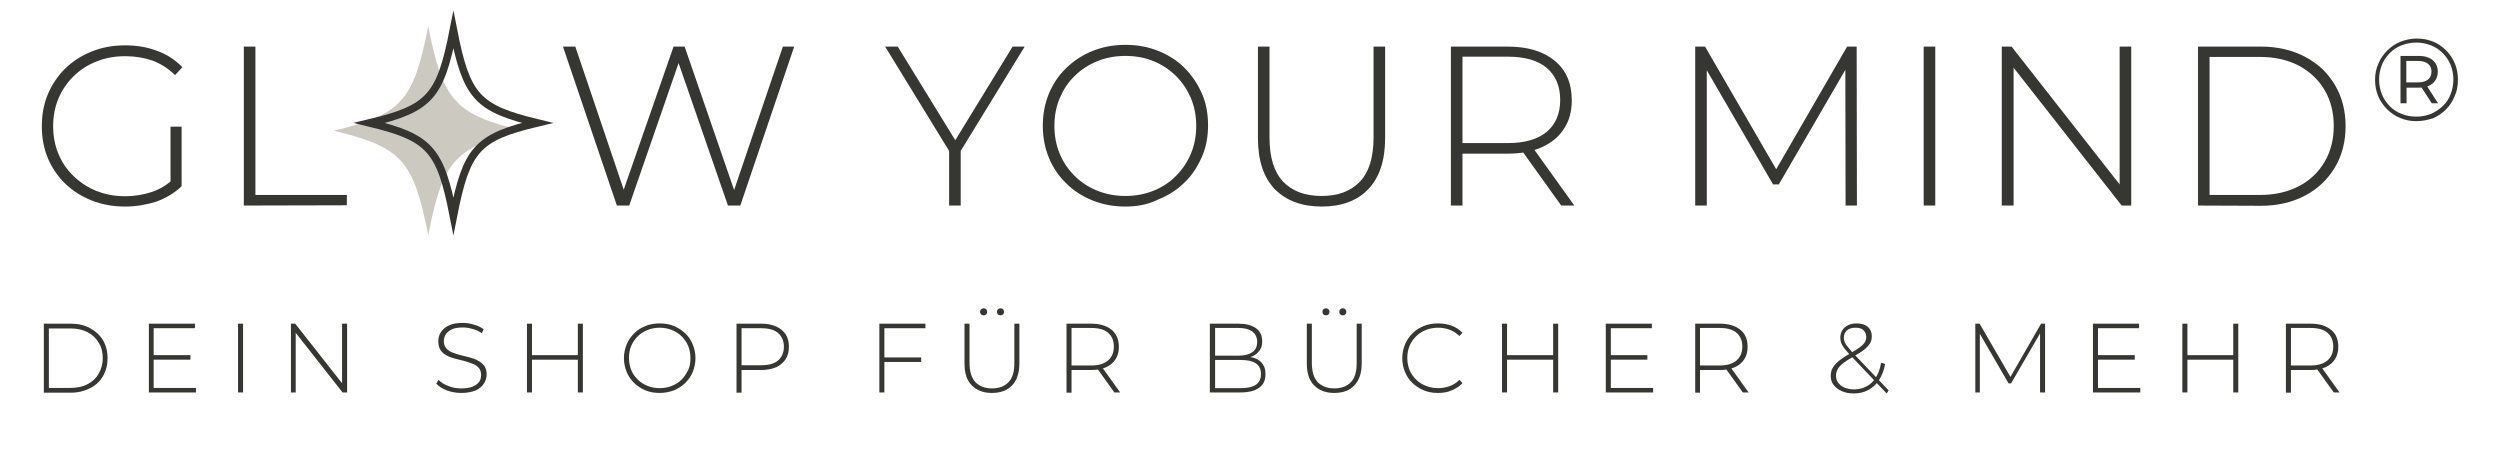 <svg xml:space="preserve" style="enable-background:new 0 0 992.5 183;" viewBox="0 0 992.5 183" y="0px" x="0px" xmlns:xlink="http://www.w3.org/1999/xlink" xmlns="http://www.w3.org/2000/svg" id="Ebene_1" version="1.1">
<style type="text/css">
	.st0{fill:#CCC9C1;}
	.st1{fill:#363633;}
	.st2{fill:none;stroke:#35342E;stroke-width:3;stroke-miterlimit:10;}
</style>
<g>
	<path d="M207.5,51.9c-26.9,6.5-31.7,11.7-37.5,41.5c-5.8-29.8-10.6-35-37.5-41.5c26.9-6.5,31.7-11.7,37.5-41.5
		C175.9,40.2,180.6,45.4,207.5,51.9z" class="st0"></path>
	<path d="M49.6,82c-4.7,0-9.1-0.8-13.2-2.4c-4-1.6-7.5-3.8-10.5-6.7c-3-2.9-5.3-6.3-6.9-10.1s-2.4-8.1-2.4-12.7
		s0.8-8.9,2.4-12.7s4-7.4,7-10.3s6.5-5.1,10.5-6.7c4-1.6,8.4-2.4,13.2-2.4c4.6,0,8.8,0.7,12.7,2.2c3.9,1.4,7.2,3.6,10,6.5l-2.9,3.1
		c-2.8-2.7-5.8-4.6-9.1-5.8c-3.3-1.1-6.8-1.7-10.7-1.7c-4.1,0-7.9,0.7-11.4,2.1c-3.5,1.4-6.5,3.3-9.1,5.9c-2.6,2.5-4.6,5.5-6,8.8
		c-1.4,3.4-2.1,7-2.1,11s0.7,7.6,2.1,11c1.4,3.4,3.4,6.3,6,8.8s5.6,4.5,9.1,5.9s7.3,2.1,11.4,2.1c3.7,0,7.3-0.6,10.6-1.7
		s6.4-3,9.1-5.7L72,74c-2.8,2.7-6.2,4.7-10.1,6.1C58,81.3,53.9,82,49.6,82z M72.1,73.9l-4.4-0.5V50.3h4.4V73.9z" class="st1"></path>
	<path d="M96.8,81.6V18.5h4.6v58.9h36.3v4.1L96.8,81.6L96.8,81.6z" class="st1"></path>
	<path d="M244.9,81.6l-21.4-63.1h4.9l20.4,60.3h-2.4l21-60.3h4.4l20.8,60.3h-2.3l20.5-60.3h4.5l-21.4,63.1H289
		l-20.2-58.3h1.2l-20.2,58.3C249.8,81.6,244.9,81.6,244.9,81.6z" class="st1"></path>
	<path d="M376.8,81.6V58.7l1.1,3l-26.5-43.2h5l24.1,39.2H378l24-39.2h4.8l-26.5,43.2l1.1-3v22.9H376.8z" class="st1"></path>
	<path d="M446.8,82c-4.7,0-9-0.8-13-2.4s-7.5-3.8-10.5-6.8c-3-2.9-5.3-6.3-6.9-10.2s-2.4-8.1-2.4-12.7s0.8-8.8,2.4-12.7
		s3.9-7.3,6.9-10.2s6.5-5.2,10.5-6.8c4-1.6,8.3-2.4,13-2.4s9,0.8,13,2.4s7.5,3.8,10.4,6.7s5.2,6.3,6.9,10.1s2.5,8.1,2.5,12.7
		s-0.8,8.9-2.5,12.7s-3.9,7.3-6.9,10.1c-2.9,2.9-6.4,5.1-10.4,6.7C455.8,81.2,451.5,82,446.8,82z M446.8,77.8c4,0,7.7-0.7,11.2-2.1
		c3.4-1.4,6.4-3.3,8.9-5.9c2.5-2.5,4.5-5.5,5.9-8.8c1.4-3.4,2.1-7,2.1-11s-0.7-7.7-2.1-11s-3.4-6.3-5.9-8.8s-5.5-4.5-8.9-5.9
		s-7.1-2.1-11.2-2.1s-7.7,0.7-11.2,2.1c-3.4,1.4-6.4,3.3-9,5.9c-2.6,2.5-4.5,5.5-5.9,8.8s-2.1,7-2.1,11s0.7,7.6,2.1,11
		c1.4,3.4,3.4,6.3,5.9,8.8s5.5,4.5,9,5.9C439.1,77.1,442.8,77.8,446.8,77.8z" class="st1"></path>
	<path d="M524.7,82c-7.8,0-14-2.3-18.5-6.8c-4.5-4.6-6.8-11.4-6.8-20.4V18.5h4.6v36.1c0,7.9,1.8,13.7,5.4,17.5
		c3.6,3.8,8.7,5.7,15.3,5.7c6.5,0,11.6-1.9,15.2-5.7c3.6-3.8,5.4-9.6,5.4-17.5V18.5h4.6v36.3c0,9-2.3,15.8-6.8,20.4
		C538.8,79.7,532.6,82,524.7,82z" class="st1"></path>
	<path d="M576,81.6V18.5h22.6c7.9,0,14.1,1.9,18.6,5.6S624,33,624,39.8c0,4.4-1,8.2-3.1,11.3c-2,3.2-5,5.6-8.7,7.3
		s-8.3,2.6-13.6,2.6h-20.1l2.1-2.2v22.8C580.6,81.6,576,81.6,576,81.6z M580.6,59l-2.1-2.2h20.1c6.8,0,11.9-1.5,15.5-4.5
		c3.5-3,5.3-7.2,5.3-12.6c0-5.5-1.8-9.7-5.3-12.7s-8.7-4.5-15.5-4.5h-20.1l2.1-2.3V59z M619.8,81.6l-16.4-22.9h5.2L625,81.6H619.8z" class="st1"></path>
	<path d="M673,81.6V18.5h3.9L706.2,69h-2.1l29.2-50.5h3.8l0.1,63.1h-4.5l-0.1-56.1h1.3l-27.7,47.7h-2.3l-27.7-47.7h1.4
		v56.1C677.6,81.6,673,81.6,673,81.6z" class="st1"></path>
	<path d="M763.7,81.6V18.5h4.6v63.1H763.7z" class="st1"></path>
	<path d="M794.7,81.6V18.5h3.9l45,57.4h-2.1V18.5h4.6v63.1h-3.8l-45-57.4h2.1v57.4H794.7z" class="st1"></path>
	<path d="M872.6,81.6V18.5h25c6.7,0,12.5,1.4,17.6,4.1s9,6.4,11.8,11.2c2.8,4.7,4.2,10.2,4.2,16.3s-1.4,11.6-4.2,16.3
		s-6.7,8.5-11.8,11.2s-10.9,4.1-17.6,4.1L872.6,81.6L872.6,81.6z M877.2,77.4h20c5.9,0,11.1-1.2,15.5-3.5s7.8-5.6,10.2-9.7
		s3.6-8.8,3.6-14.2c0-5.3-1.2-10.1-3.6-14.2c-2.4-4.1-5.8-7.3-10.2-9.7c-4.4-2.3-9.5-3.5-15.5-3.5h-20V77.4z" class="st1"></path>
	<path d="M959.3,48.1c-2.3,0-4.5-0.4-6.5-1.3c-2-0.8-3.7-2-5.2-3.5s-2.7-3.3-3.5-5.2c-0.8-2-1.2-4.1-1.2-6.4
		s0.4-4.4,1.3-6.4c0.8-2,2-3.7,3.5-5.2s3.2-2.7,5.2-3.5c2-0.8,4.2-1.3,6.5-1.3s4.5,0.4,6.5,1.2c2,0.8,3.7,2,5.2,3.5s2.6,3.2,3.5,5.2
		c0.8,2,1.2,4.1,1.2,6.5s-0.4,4.5-1.3,6.5c-0.8,2-2,3.8-3.5,5.3s-3.3,2.7-5.2,3.5C963.8,47.6,961.7,48.1,959.3,48.1z M959.3,46.3
		c2.1,0,4.1-0.4,5.8-1.1c1.8-0.8,3.3-1.8,4.7-3.1s2.4-2.9,3.1-4.7c0.7-1.8,1.1-3.8,1.1-5.8c0-2.1-0.4-4-1.1-5.8s-1.8-3.3-3.1-4.7
		c-1.3-1.3-2.9-2.4-4.7-3.1s-3.7-1.1-5.8-1.1s-4.1,0.4-5.9,1.1c-1.8,0.7-3.4,1.8-4.7,3.1c-1.3,1.4-2.4,2.9-3.1,4.7s-1.1,3.7-1.1,5.8
		s0.4,4,1.1,5.8c0.7,1.8,1.8,3.4,3.1,4.7c1.3,1.4,2.9,2.4,4.7,3.1C955.3,46,957.2,46.3,959.3,46.3z M953,41V22.2h7.3
		c2.3,0,4.2,0.6,5.5,1.7s2,2.7,2,4.5c0,2-0.7,3.5-2,4.7c-1.3,1.1-3.1,1.7-5.5,1.7h-4.9V41H953z M955.3,32.7h4.8
		c1.6,0,2.9-0.4,3.8-1.1c0.9-0.7,1.4-1.8,1.4-3.2c0-1.3-0.5-2.4-1.4-3.1s-2.2-1.1-3.8-1.1h-4.8V32.7z M965.4,41l-4.7-7.3h2.5
		l4.7,7.3H965.4z" class="st1"></path>
	<path d="M213.3,48.8c-23.9,5.7-28.1,10.4-33.3,36.9c-5.2-26.5-9.4-31.1-33.3-36.9c23.9-5.7,28.1-10.4,33.3-36.9
		C185.2,38.4,189.4,43,213.3,48.8z" class="st2"></path>
</g>
<g>
	<path d="M17.4,155.8v-27.3h10.8c2.9,0,5.4,0.6,7.6,1.8s3.9,2.8,5.1,4.8s1.8,4.4,1.8,7.1c0,2.7-0.6,5-1.8,7.1
		s-2.9,3.7-5.1,4.8s-4.7,1.8-7.6,1.8H17.4z M19.4,154h8.7c2.6,0,4.8-0.5,6.7-1.5c1.9-1,3.4-2.4,4.4-4.2c1-1.8,1.6-3.8,1.6-6.1
		c0-2.3-0.5-4.4-1.6-6.1c-1-1.8-2.5-3.2-4.4-4.2c-1.9-1-4.1-1.5-6.7-1.5h-8.7V154z" class="st1"></path>
	<path d="M59.1,155.8v-27.3h18.3v1.8H61V154h16.8v1.8H59.1z M60.8,142.8V141h14.8v1.8H60.8z" class="st1"></path>
	<path d="M94.5,155.8v-27.3h2v27.3H94.5z" class="st1"></path>
	<path d="M115.5,155.8v-27.3h1.7l19.5,24.8h-0.9v-24.8h2v27.3H136l-19.5-24.8h0.9v24.8H115.5z" class="st1"></path>
	<path d="M183.2,156c-2,0-3.9-0.3-5.8-1c-1.8-0.7-3.2-1.6-4.2-2.7l0.9-1.5c0.9,1,2.2,1.8,3.8,2.4c1.6,0.7,3.3,1,5.2,1
		c1.8,0,3.3-0.2,4.5-0.7c1.2-0.5,2-1.1,2.6-1.9c0.6-0.8,0.8-1.7,0.8-2.7c0-1.2-0.3-2.1-0.9-2.8s-1.4-1.3-2.5-1.7
		c-1-0.4-2.1-0.8-3.3-1.1c-1.2-0.3-2.4-0.6-3.6-0.9c-1.2-0.3-2.3-0.7-3.4-1.3c-1-0.5-1.8-1.2-2.4-2.1c-0.6-0.9-0.9-2.1-0.9-3.5
		c0-1.3,0.3-2.5,1-3.6c0.7-1.1,1.7-2,3.2-2.7c1.4-0.7,3.3-1,5.5-1c1.5,0,3,0.2,4.5,0.7c1.5,0.4,2.7,1,3.8,1.8l-0.7,1.6
		c-1.1-0.8-2.4-1.4-3.7-1.7c-1.3-0.4-2.6-0.6-3.8-0.6c-1.7,0-3.2,0.2-4.3,0.7c-1.1,0.5-2,1.2-2.5,2c-0.5,0.8-0.8,1.7-0.8,2.7
		c0,1.2,0.3,2.1,0.9,2.8c0.6,0.7,1.4,1.3,2.4,1.7c1,0.4,2.1,0.8,3.4,1.1c1.2,0.3,2.4,0.6,3.6,0.9c1.2,0.3,2.3,0.7,3.3,1.3
		c1,0.5,1.8,1.2,2.5,2.1c0.6,0.9,0.9,2,0.9,3.4c0,1.3-0.4,2.5-1.1,3.6s-1.8,2-3.2,2.7C187.3,155.6,185.5,156,183.2,156z" class="st1"></path>
	<path d="M209.2,155.8v-27.3h2v27.3H209.2z M210.9,142.8V141h18.7v1.8H210.9z M229.4,155.8v-27.3h2v27.3H229.4z" class="st1"></path>
	<path d="M261.9,156c-2,0-3.9-0.3-5.6-1c-1.7-0.7-3.2-1.7-4.5-2.9c-1.3-1.3-2.3-2.7-3-4.4c-0.7-1.7-1.1-3.5-1.1-5.5
		c0-2,0.4-3.8,1.1-5.5c0.7-1.7,1.7-3.1,3-4.4c1.3-1.3,2.8-2.2,4.5-2.9c1.7-0.7,3.6-1,5.6-1c2,0,3.9,0.3,5.6,1
		c1.7,0.7,3.2,1.7,4.5,2.9c1.3,1.2,2.3,2.7,3,4.4c0.7,1.7,1.1,3.5,1.1,5.5c0,2-0.4,3.8-1.1,5.5c-0.7,1.7-1.7,3.1-3,4.4
		c-1.3,1.2-2.8,2.2-4.5,2.9C265.8,155.6,263.9,156,261.9,156z M261.9,154.1c1.7,0,3.4-0.3,4.8-0.9c1.5-0.6,2.8-1.4,3.9-2.5
		c1.1-1.1,1.9-2.4,2.6-3.8s0.9-3,0.9-4.8c0-1.7-0.3-3.3-0.9-4.8c-0.6-1.4-1.5-2.7-2.6-3.8c-1.1-1.1-2.4-1.9-3.9-2.5
		c-1.5-0.6-3.1-0.9-4.8-0.9c-1.7,0-3.4,0.3-4.8,0.9c-1.5,0.6-2.8,1.4-3.9,2.5c-1.1,1.1-2,2.4-2.6,3.8c-0.6,1.4-0.9,3-0.9,4.8
		c0,1.7,0.3,3.3,0.9,4.8s1.5,2.7,2.6,3.8c1.1,1.1,2.4,1.9,3.9,2.5C258.5,153.8,260.2,154.1,261.9,154.1z" class="st1"></path>
	<path d="M292.4,155.8v-27.3h9.8c2.3,0,4.3,0.4,5.9,1.1c1.6,0.7,2.9,1.8,3.8,3.1c0.9,1.4,1.3,3,1.3,5
		c0,1.9-0.4,3.5-1.3,4.9c-0.9,1.4-2.1,2.4-3.8,3.2c-1.6,0.7-3.6,1.1-5.9,1.1h-8.7l0.9-0.9v9.9H292.4z M294.4,146l-0.9-1h8.7
		c2.9,0,5.2-0.6,6.7-1.9s2.3-3.1,2.3-5.4c0-2.4-0.8-4.2-2.3-5.5s-3.8-1.9-6.7-1.9h-8.7l0.9-1V146z" class="st1"></path>
	<path d="M349.1,155.8v-27.3h18.3v1.8h-16.3v25.5H349.1z M350.9,143.7v-1.8h14.8v1.8H350.9z" class="st1"></path>
	<path d="M393.8,156c-3.4,0-6-1-8-3c-2-2-2.9-4.9-2.9-8.8v-15.7h2v15.6c0,3.4,0.8,5.9,2.3,7.6c1.6,1.6,3.8,2.5,6.6,2.5
		c2.8,0,5-0.8,6.6-2.5c1.6-1.6,2.3-4.2,2.3-7.6v-15.6h2v15.7c0,3.9-1,6.8-2.9,8.8S397.2,156,393.8,156z M390.5,125.2
		c-0.4,0-0.7-0.1-1-0.4c-0.3-0.3-0.4-0.6-0.4-1c0-0.4,0.1-0.8,0.4-1c0.3-0.3,0.6-0.4,1-0.4s0.7,0.1,1,0.4c0.3,0.3,0.4,0.6,0.4,1
		c0,0.4-0.1,0.7-0.4,1C391.2,125.1,390.9,125.2,390.5,125.2z M397.2,125.2c-0.4,0-0.7-0.1-1-0.4c-0.3-0.3-0.4-0.6-0.4-1
		c0-0.4,0.1-0.8,0.4-1c0.3-0.3,0.6-0.4,1-0.4c0.4,0,0.7,0.1,1,0.4c0.3,0.3,0.4,0.6,0.4,1c0,0.4-0.1,0.7-0.4,1
		C397.9,125.1,397.6,125.2,397.2,125.2z" class="st1"></path>
	<path d="M423.4,155.8v-27.3h9.8c3.4,0,6.1,0.8,8.1,2.4c1.9,1.6,2.9,3.9,2.9,6.8c0,1.9-0.4,3.5-1.3,4.9
		c-0.9,1.4-2.1,2.4-3.8,3.2c-1.6,0.7-3.6,1.1-5.9,1.1h-8.7l0.9-0.9v9.9H423.4z M425.4,146l-0.9-0.9h8.7c2.9,0,5.2-0.7,6.7-2
		s2.3-3.1,2.3-5.5c0-2.4-0.8-4.2-2.3-5.5s-3.8-1.9-6.7-1.9h-8.7l0.9-1V146z M442.4,155.8l-7.1-9.9h2.3l7.1,9.9H442.4z" class="st1"></path>
	<path d="M480.3,155.8v-27.3h11.4c2.9,0,5.2,0.6,6.9,1.8c1.7,1.2,2.5,2.9,2.5,5.2c0,1.5-0.3,2.7-1.1,3.7
		c-0.7,1-1.7,1.8-2.9,2.3c-1.2,0.5-2.6,0.8-4.2,0.8l0.7-0.8c1.9,0,3.5,0.3,4.8,0.8c1.3,0.5,2.3,1.3,3,2.4c0.7,1,1,2.3,1,3.9
		c0,2.3-0.8,4.1-2.5,5.3c-1.7,1.3-4.2,1.9-7.6,1.9H480.3z M482.3,154.1h10.2c2.6,0,4.6-0.4,6-1.3c1.4-0.9,2.1-2.3,2.1-4.3
		c0-2-0.7-3.4-2.1-4.3c-1.4-0.9-3.4-1.3-6-1.3h-10.4v-1.7h9.6c2.4,0,4.2-0.5,5.5-1.4c1.3-0.9,1.9-2.3,1.9-4.1c0-1.8-0.7-3.1-1.9-4.1
		c-1.3-0.9-3.1-1.4-5.5-1.4h-9.3V154.1z" class="st1"></path>
	<path d="M529.7,156c-3.4,0-6-1-8-3s-2.9-4.9-2.9-8.8v-15.7h2v15.6c0,3.4,0.8,5.9,2.3,7.6c1.6,1.6,3.8,2.5,6.6,2.5
		c2.8,0,5-0.8,6.6-2.5c1.6-1.6,2.3-4.2,2.3-7.6v-15.6h2v15.7c0,3.9-1,6.8-2.9,8.8C535.8,155,533.2,156,529.7,156z M526.4,125.2
		c-0.4,0-0.7-0.1-1-0.4c-0.3-0.3-0.4-0.6-0.4-1c0-0.4,0.1-0.8,0.4-1c0.3-0.3,0.6-0.4,1-0.4s0.7,0.1,1,0.4c0.3,0.3,0.4,0.6,0.4,1
		c0,0.4-0.1,0.7-0.4,1C527.2,125.1,526.8,125.2,526.4,125.2z M533.1,125.2c-0.4,0-0.7-0.1-1-0.4c-0.3-0.3-0.4-0.6-0.4-1
		c0-0.4,0.1-0.8,0.4-1c0.3-0.3,0.6-0.4,1-0.4c0.4,0,0.7,0.1,1,0.4c0.3,0.3,0.4,0.6,0.4,1c0,0.4-0.1,0.7-0.4,1
		C533.9,125.1,533.5,125.2,533.1,125.2z" class="st1"></path>
	<path d="M570.9,156c-2,0-3.9-0.3-5.6-1c-1.7-0.7-3.2-1.7-4.5-2.9c-1.3-1.2-2.3-2.7-3-4.4c-0.7-1.7-1.1-3.5-1.1-5.5
		c0-2,0.4-3.8,1.1-5.5c0.7-1.7,1.7-3.1,3-4.4s2.8-2.2,4.5-2.9c1.7-0.7,3.6-1,5.6-1c1.9,0,3.7,0.3,5.4,0.9c1.7,0.6,3.1,1.6,4.3,2.8
		l-1.2,1.3c-1.2-1.1-2.5-2-3.9-2.5c-1.4-0.5-2.9-0.8-4.5-0.8c-1.7,0-3.4,0.3-4.9,0.9c-1.5,0.6-2.8,1.4-3.9,2.5
		c-1.1,1.1-2,2.4-2.6,3.8c-0.6,1.5-0.9,3-0.9,4.8c0,1.7,0.3,3.3,0.9,4.8c0.6,1.5,1.5,2.7,2.6,3.8c1.1,1.1,2.4,1.9,3.9,2.5
		c1.5,0.6,3.1,0.9,4.9,0.9c1.6,0,3.1-0.3,4.5-0.8c1.4-0.5,2.7-1.3,3.9-2.5l1.2,1.3c-1.2,1.3-2.6,2.2-4.3,2.9
		C574.7,155.7,572.9,156,570.9,156z" class="st1"></path>
	<path d="M596.3,155.8v-27.3h2v27.3H596.3z M598.1,142.8V141h18.7v1.8H598.1z M616.6,155.8v-27.3h2v27.3H616.6z" class="st1"></path>
	<path d="M637.5,155.8v-27.3h18.3v1.8h-16.3V154h16.8v1.8H637.5z M639.2,142.8V141H654v1.8H639.2z" class="st1"></path>
	<path d="M673,155.8v-27.3h9.8c3.4,0,6.1,0.8,8.1,2.4s2.9,3.9,2.9,6.8c0,1.9-0.4,3.5-1.3,4.9c-0.9,1.4-2.1,2.4-3.8,3.2
		c-1.6,0.7-3.6,1.1-5.9,1.1H674l0.9-0.9v9.9H673z M674.9,146l-0.9-0.9h8.7c2.9,0,5.2-0.7,6.7-2c1.5-1.3,2.3-3.1,2.3-5.5
		c0-2.4-0.8-4.2-2.3-5.5c-1.5-1.3-3.8-1.9-6.7-1.9H674l0.9-1V146z M691.9,155.8l-7.1-9.9h2.3l7.1,9.9H691.9z" class="st1"></path>
	<path d="M749,156.2l-14.9-15.7c-0.9-1-1.6-1.8-2.1-2.5c-0.5-0.7-0.9-1.4-1.1-2c-0.2-0.6-0.3-1.3-0.3-2
		c0-1.1,0.3-2.1,0.8-2.9c0.5-0.8,1.3-1.5,2.3-2c1-0.5,2.1-0.7,3.4-0.7c1.2,0,2.3,0.2,3.2,0.6c0.9,0.4,1.6,1,2.1,1.8
		c0.5,0.8,0.7,1.7,0.7,2.8c0,1-0.2,1.9-0.7,2.7c-0.5,0.8-1.2,1.6-2.3,2.5s-2.5,1.7-4.4,2.8c-1.7,1-3.1,1.9-4.1,2.7
		c-1,0.8-1.7,1.6-2.1,2.4c-0.4,0.8-0.6,1.6-0.6,2.5c0,1.1,0.3,2,0.9,2.8c0.6,0.8,1.4,1.4,2.5,1.9c1.1,0.4,2.3,0.7,3.7,0.7
		c1.9,0,3.5-0.4,5-1.2c1.5-0.8,2.7-1.9,3.7-3.5c1-1.6,1.7-3.5,2.1-5.9l1.6,0.5c-0.5,2.6-1.3,4.7-2.5,6.5c-1.1,1.7-2.6,3-4.3,3.9
		c-1.7,0.9-3.6,1.3-5.8,1.3c-1.7,0-3.2-0.3-4.6-0.9c-1.3-0.6-2.4-1.4-3.2-2.4c-0.8-1-1.2-2.2-1.2-3.6c0-1.1,0.2-2.2,0.7-3.1
		s1.3-1.9,2.4-2.8c1.1-0.9,2.6-2,4.5-3c1.7-1,3-1.8,3.9-2.5c1-0.7,1.6-1.4,2-2c0.4-0.6,0.6-1.4,0.6-2.1c0-1.1-0.4-2-1.1-2.7
		c-0.7-0.7-1.8-1-3.2-1c-1.5,0-2.6,0.4-3.4,1.1s-1.2,1.7-1.2,2.9c0,0.6,0.1,1.1,0.3,1.6c0.2,0.5,0.5,1.1,1,1.7
		c0.5,0.6,1.2,1.4,2,2.4l14.5,15.2L749,156.2z" class="st1"></path>
	<path d="M784.2,155.8v-27.3h1.7l12.7,21.9h-0.9l12.6-21.9h1.6l0,27.3h-2l0-24.3h0.5l-12,20.7h-1l-12-20.7h0.6v24.3
		H784.2z" class="st1"></path>
	<path d="M830.9,155.8v-27.3h18.3v1.8h-16.3V154h16.8v1.8H830.9z M832.7,142.8V141h14.8v1.8H832.7z" class="st1"></path>
	<path d="M866.4,155.8v-27.3h2v27.3H866.4z M868.1,142.8V141h18.7v1.8H868.1z M886.6,155.8v-27.3h2v27.3H886.6z" class="st1"></path>
	<path d="M907.5,155.8v-27.3h9.8c3.4,0,6.1,0.8,8.1,2.4s2.9,3.9,2.9,6.8c0,1.9-0.4,3.5-1.3,4.9
		c-0.9,1.4-2.1,2.4-3.8,3.2c-1.6,0.7-3.6,1.1-5.9,1.1h-8.7l0.9-0.9v9.9H907.5z M909.5,146l-0.9-0.9h8.7c2.9,0,5.2-0.7,6.7-2
		c1.5-1.3,2.3-3.1,2.3-5.5c0-2.4-0.8-4.2-2.3-5.5c-1.5-1.3-3.8-1.9-6.7-1.9h-8.7l0.9-1V146z M926.5,155.8l-7.1-9.9h2.3l7.1,9.9
		H926.5z" class="st1"></path>
</g>
</svg>
